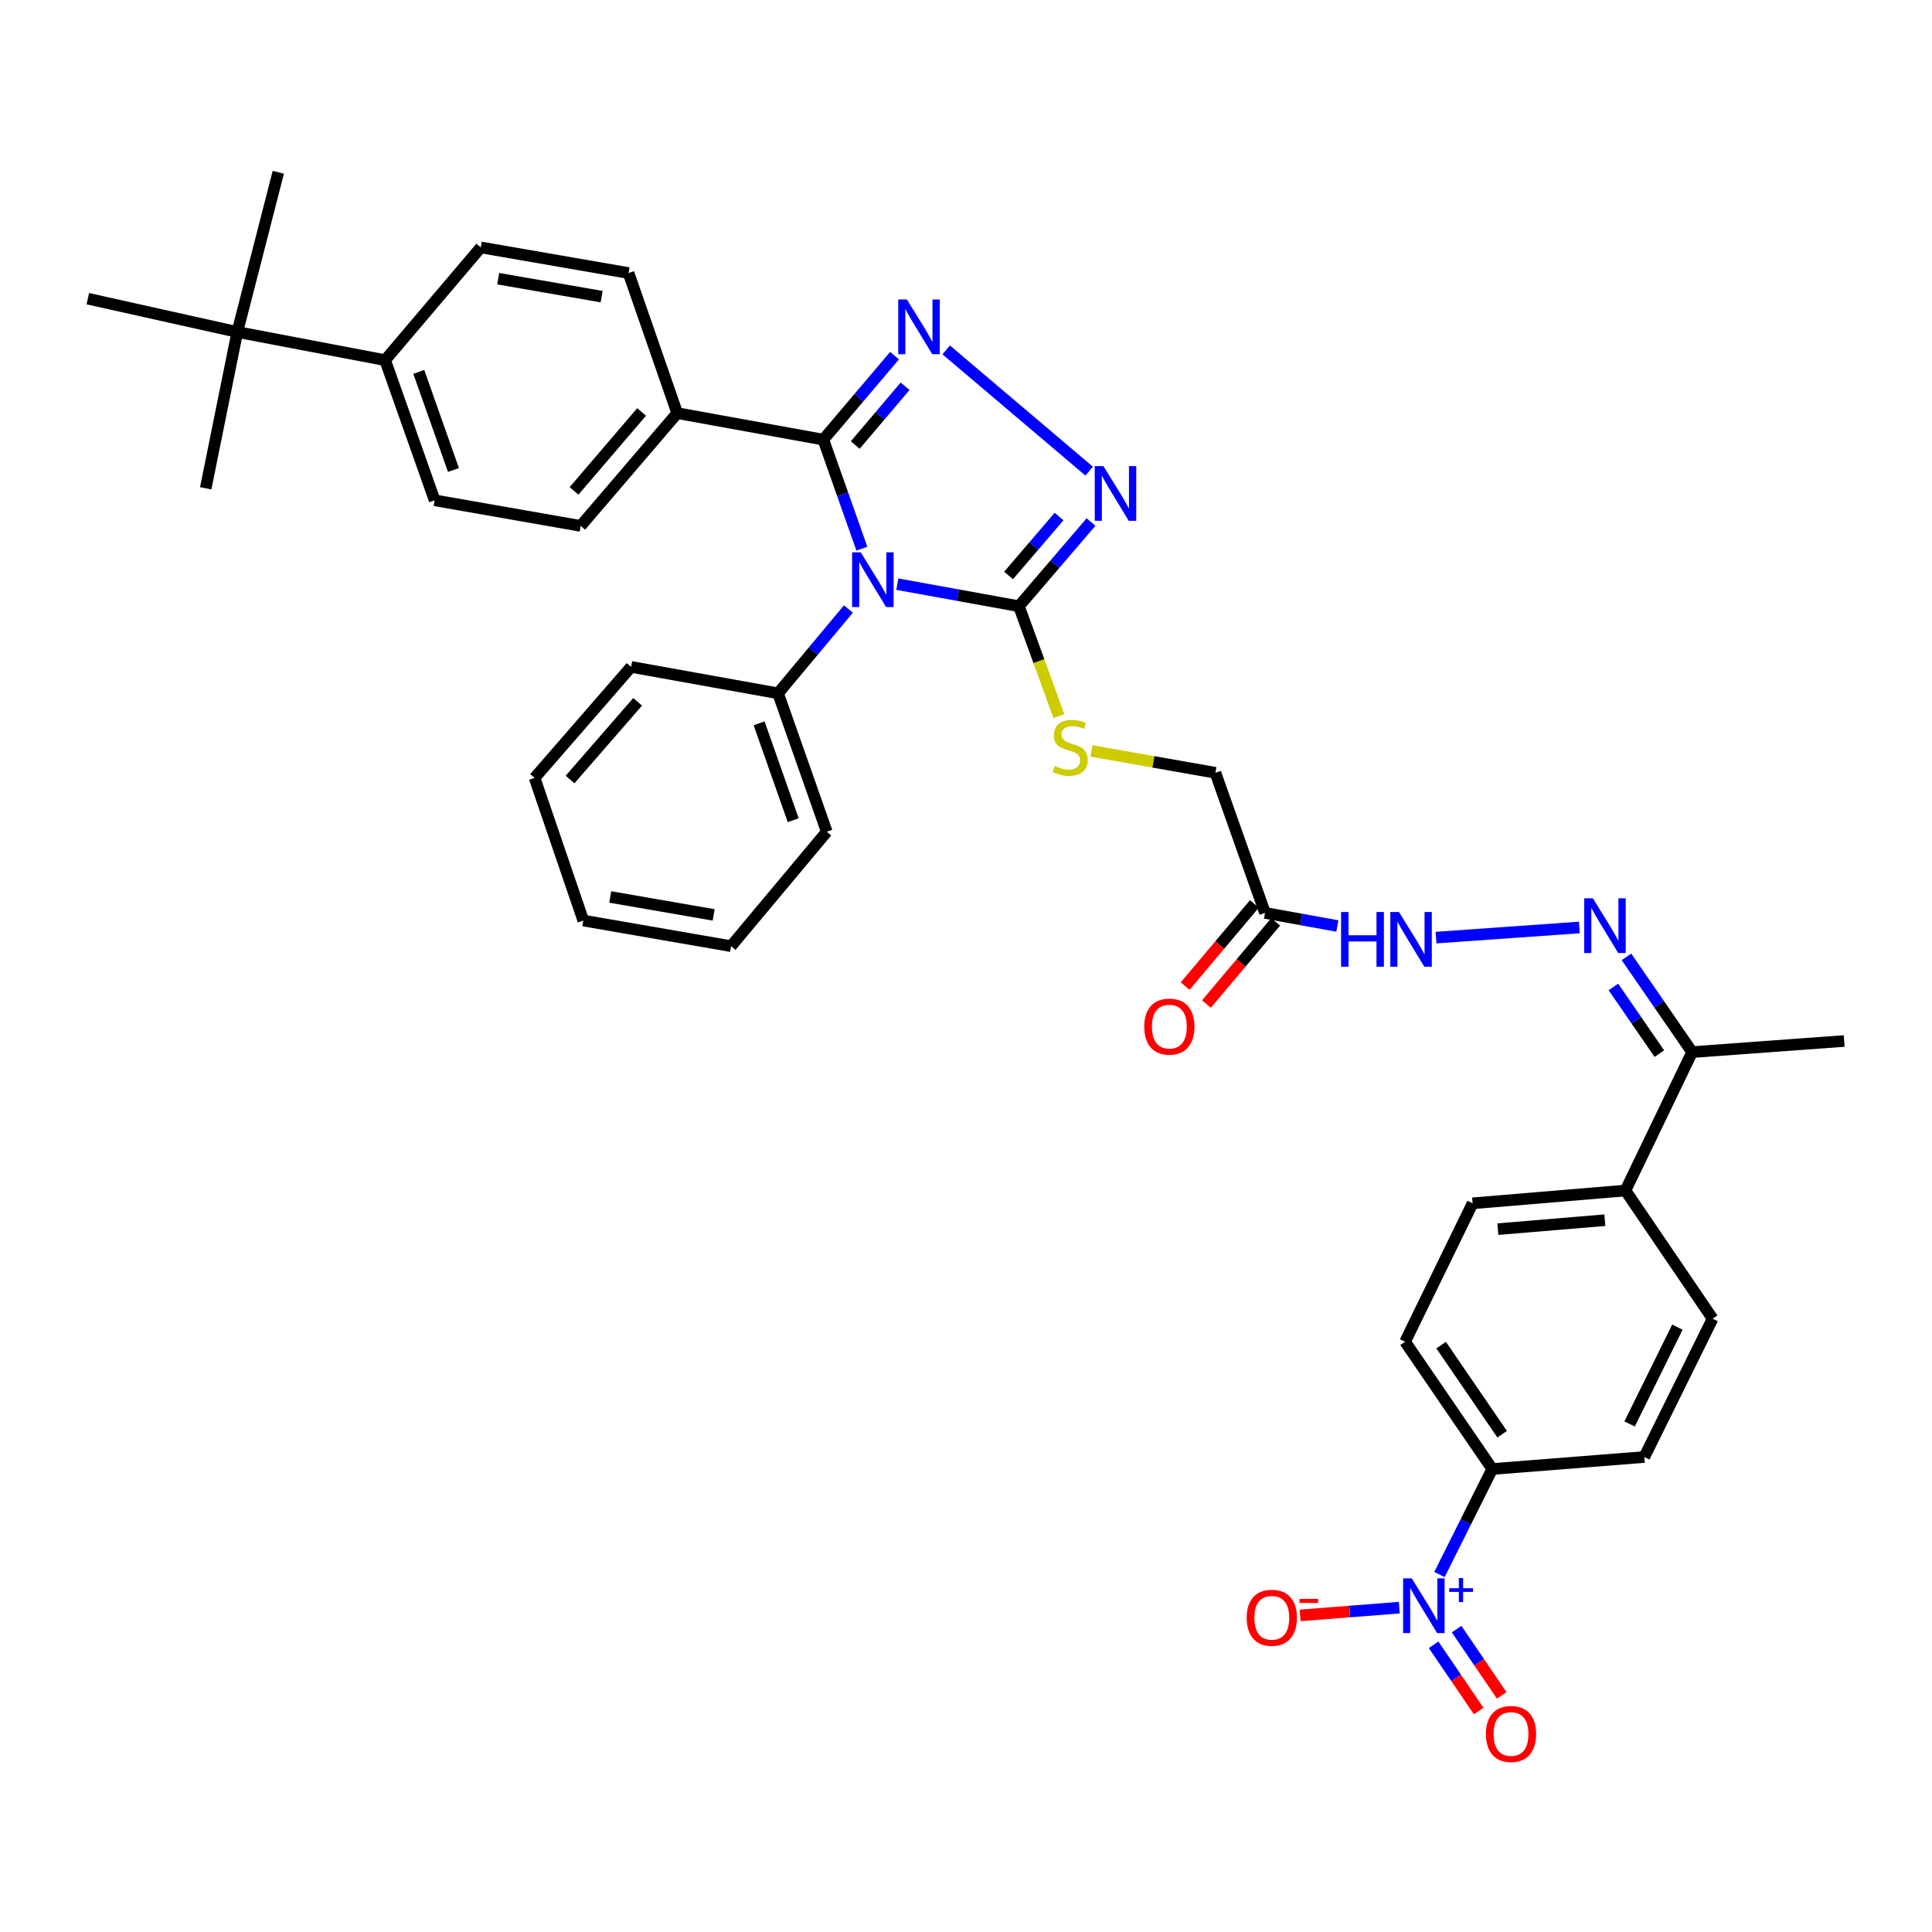 <?xml version='1.0' encoding='iso-8859-1'?>
<svg version='1.1' baseProfile='full'
              xmlns='http://www.w3.org/2000/svg'
                      xmlns:rdkit='http://www.rdkit.org/xml'
                      xmlns:xlink='http://www.w3.org/1999/xlink'
                  xml:space='preserve'
width='1000px' height='1000px' viewBox='0 0 1000 1000'>
<!-- END OF HEADER -->
<rect style='opacity:1.0;fill:#FFFFFF;stroke:none' width='1000' height='1000' x='0' y='0'> </rect>
<path class='bond-0' d='M 446.101,283.984 L 436.128,255.767' style='fill:none;fill-rule:evenodd;stroke:#0000FF;stroke-width:6px;stroke-linecap:butt;stroke-linejoin:miter;stroke-opacity:1' />
<path class='bond-0' d='M 436.128,255.767 L 426.154,227.55' style='fill:none;fill-rule:evenodd;stroke:#000000;stroke-width:6px;stroke-linecap:butt;stroke-linejoin:miter;stroke-opacity:1' />
<path class='bond-2' d='M 464.447,302.362 L 495.916,308.067' style='fill:none;fill-rule:evenodd;stroke:#0000FF;stroke-width:6px;stroke-linecap:butt;stroke-linejoin:miter;stroke-opacity:1' />
<path class='bond-2' d='M 495.916,308.067 L 527.385,313.772' style='fill:none;fill-rule:evenodd;stroke:#000000;stroke-width:6px;stroke-linecap:butt;stroke-linejoin:miter;stroke-opacity:1' />
<path class='bond-11' d='M 439.132,315.228 L 420.924,337.042' style='fill:none;fill-rule:evenodd;stroke:#0000FF;stroke-width:6px;stroke-linecap:butt;stroke-linejoin:miter;stroke-opacity:1' />
<path class='bond-11' d='M 420.924,337.042 L 402.716,358.856' style='fill:none;fill-rule:evenodd;stroke:#000000;stroke-width:6px;stroke-linecap:butt;stroke-linejoin:miter;stroke-opacity:1' />
<path class='bond-1' d='M 426.154,227.55 L 444.583,205.821' style='fill:none;fill-rule:evenodd;stroke:#000000;stroke-width:6px;stroke-linecap:butt;stroke-linejoin:miter;stroke-opacity:1' />
<path class='bond-1' d='M 444.583,205.821 L 463.011,184.091' style='fill:none;fill-rule:evenodd;stroke:#0000FF;stroke-width:6px;stroke-linecap:butt;stroke-linejoin:miter;stroke-opacity:1' />
<path class='bond-1' d='M 442.672,230.351 L 455.572,215.14' style='fill:none;fill-rule:evenodd;stroke:#000000;stroke-width:6px;stroke-linecap:butt;stroke-linejoin:miter;stroke-opacity:1' />
<path class='bond-1' d='M 455.572,215.14 L 468.472,199.929' style='fill:none;fill-rule:evenodd;stroke:#0000FF;stroke-width:6px;stroke-linecap:butt;stroke-linejoin:miter;stroke-opacity:1' />
<path class='bond-8' d='M 426.154,227.55 L 350.539,213.846' style='fill:none;fill-rule:evenodd;stroke:#000000;stroke-width:6px;stroke-linecap:butt;stroke-linejoin:miter;stroke-opacity:1' />
<path class='bond-37' d='M 489.739,181.103 L 563.763,243.866' style='fill:none;fill-rule:evenodd;stroke:#0000FF;stroke-width:6px;stroke-linecap:butt;stroke-linejoin:miter;stroke-opacity:1' />
<path class='bond-3' d='M 527.385,313.772 L 546.05,291.981' style='fill:none;fill-rule:evenodd;stroke:#000000;stroke-width:6px;stroke-linecap:butt;stroke-linejoin:miter;stroke-opacity:1' />
<path class='bond-3' d='M 546.05,291.981 L 564.715,270.189' style='fill:none;fill-rule:evenodd;stroke:#0000FF;stroke-width:6px;stroke-linecap:butt;stroke-linejoin:miter;stroke-opacity:1' />
<path class='bond-3' d='M 522.041,297.861 L 535.106,282.607' style='fill:none;fill-rule:evenodd;stroke:#000000;stroke-width:6px;stroke-linecap:butt;stroke-linejoin:miter;stroke-opacity:1' />
<path class='bond-3' d='M 535.106,282.607 L 548.172,267.353' style='fill:none;fill-rule:evenodd;stroke:#0000FF;stroke-width:6px;stroke-linecap:butt;stroke-linejoin:miter;stroke-opacity:1' />
<path class='bond-7' d='M 527.385,313.772 L 537.739,342.228' style='fill:none;fill-rule:evenodd;stroke:#000000;stroke-width:6px;stroke-linecap:butt;stroke-linejoin:miter;stroke-opacity:1' />
<path class='bond-7' d='M 537.739,342.228 L 548.093,370.684' style='fill:none;fill-rule:evenodd;stroke:#CCCC00;stroke-width:6px;stroke-linecap:butt;stroke-linejoin:miter;stroke-opacity:1' />
<path class='bond-4' d='M 745.06,814.978 L 758.722,787.669' style='fill:none;fill-rule:evenodd;stroke:#0000FF;stroke-width:6px;stroke-linecap:butt;stroke-linejoin:miter;stroke-opacity:1' />
<path class='bond-4' d='M 758.722,787.669 L 772.385,760.36' style='fill:none;fill-rule:evenodd;stroke:#000000;stroke-width:6px;stroke-linecap:butt;stroke-linejoin:miter;stroke-opacity:1' />
<path class='bond-12' d='M 724.273,832.112 L 698.605,834.122' style='fill:none;fill-rule:evenodd;stroke:#0000FF;stroke-width:6px;stroke-linecap:butt;stroke-linejoin:miter;stroke-opacity:1' />
<path class='bond-12' d='M 698.605,834.122 L 672.937,836.132' style='fill:none;fill-rule:evenodd;stroke:#FF0000;stroke-width:6px;stroke-linecap:butt;stroke-linejoin:miter;stroke-opacity:1' />
<path class='bond-14' d='M 742.029,851.334 L 753.7,868.486' style='fill:none;fill-rule:evenodd;stroke:#0000FF;stroke-width:6px;stroke-linecap:butt;stroke-linejoin:miter;stroke-opacity:1' />
<path class='bond-14' d='M 753.7,868.486 L 765.371,885.638' style='fill:none;fill-rule:evenodd;stroke:#FF0000;stroke-width:6px;stroke-linecap:butt;stroke-linejoin:miter;stroke-opacity:1' />
<path class='bond-14' d='M 753.942,843.228 L 765.613,860.38' style='fill:none;fill-rule:evenodd;stroke:#0000FF;stroke-width:6px;stroke-linecap:butt;stroke-linejoin:miter;stroke-opacity:1' />
<path class='bond-14' d='M 765.613,860.38 L 777.284,877.532' style='fill:none;fill-rule:evenodd;stroke:#FF0000;stroke-width:6px;stroke-linecap:butt;stroke-linejoin:miter;stroke-opacity:1' />
<path class='bond-5' d='M 817.47,480.066 L 743.29,485.302' style='fill:none;fill-rule:evenodd;stroke:#0000FF;stroke-width:6px;stroke-linecap:butt;stroke-linejoin:miter;stroke-opacity:1' />
<path class='bond-13' d='M 841.857,495.277 L 858.849,519.924' style='fill:none;fill-rule:evenodd;stroke:#0000FF;stroke-width:6px;stroke-linecap:butt;stroke-linejoin:miter;stroke-opacity:1' />
<path class='bond-13' d='M 858.849,519.924 L 875.841,544.571' style='fill:none;fill-rule:evenodd;stroke:#000000;stroke-width:6px;stroke-linecap:butt;stroke-linejoin:miter;stroke-opacity:1' />
<path class='bond-13' d='M 835.092,510.85 L 846.986,528.102' style='fill:none;fill-rule:evenodd;stroke:#0000FF;stroke-width:6px;stroke-linecap:butt;stroke-linejoin:miter;stroke-opacity:1' />
<path class='bond-13' d='M 846.986,528.102 L 858.88,545.355' style='fill:none;fill-rule:evenodd;stroke:#000000;stroke-width:6px;stroke-linecap:butt;stroke-linejoin:miter;stroke-opacity:1' />
<path class='bond-6' d='M 654.776,472.51 L 629.088,399.993' style='fill:none;fill-rule:evenodd;stroke:#000000;stroke-width:6px;stroke-linecap:butt;stroke-linejoin:miter;stroke-opacity:1' />
<path class='bond-10' d='M 654.776,472.51 L 673.501,475.905' style='fill:none;fill-rule:evenodd;stroke:#000000;stroke-width:6px;stroke-linecap:butt;stroke-linejoin:miter;stroke-opacity:1' />
<path class='bond-10' d='M 673.501,475.905 L 692.226,479.3' style='fill:none;fill-rule:evenodd;stroke:#0000FF;stroke-width:6px;stroke-linecap:butt;stroke-linejoin:miter;stroke-opacity:1' />
<path class='bond-18' d='M 649.266,467.869 L 631.347,489.142' style='fill:none;fill-rule:evenodd;stroke:#000000;stroke-width:6px;stroke-linecap:butt;stroke-linejoin:miter;stroke-opacity:1' />
<path class='bond-18' d='M 631.347,489.142 L 613.428,510.415' style='fill:none;fill-rule:evenodd;stroke:#FF0000;stroke-width:6px;stroke-linecap:butt;stroke-linejoin:miter;stroke-opacity:1' />
<path class='bond-18' d='M 660.286,477.151 L 642.367,498.425' style='fill:none;fill-rule:evenodd;stroke:#000000;stroke-width:6px;stroke-linecap:butt;stroke-linejoin:miter;stroke-opacity:1' />
<path class='bond-18' d='M 642.367,498.425 L 624.448,519.698' style='fill:none;fill-rule:evenodd;stroke:#FF0000;stroke-width:6px;stroke-linecap:butt;stroke-linejoin:miter;stroke-opacity:1' />
<path class='bond-19' d='M 564.925,388.682 L 597.007,394.338' style='fill:none;fill-rule:evenodd;stroke:#CCCC00;stroke-width:6px;stroke-linecap:butt;stroke-linejoin:miter;stroke-opacity:1' />
<path class='bond-19' d='M 597.007,394.338 L 629.088,399.993' style='fill:none;fill-rule:evenodd;stroke:#000000;stroke-width:6px;stroke-linecap:butt;stroke-linejoin:miter;stroke-opacity:1' />
<path class='bond-22' d='M 350.539,213.846 L 325.34,141.329' style='fill:none;fill-rule:evenodd;stroke:#000000;stroke-width:6px;stroke-linecap:butt;stroke-linejoin:miter;stroke-opacity:1' />
<path class='bond-23' d='M 350.539,213.846 L 300.573,272.21' style='fill:none;fill-rule:evenodd;stroke:#000000;stroke-width:6px;stroke-linecap:butt;stroke-linejoin:miter;stroke-opacity:1' />
<path class='bond-23' d='M 332.099,213.23 L 297.122,254.085' style='fill:none;fill-rule:evenodd;stroke:#000000;stroke-width:6px;stroke-linecap:butt;stroke-linejoin:miter;stroke-opacity:1' />
<path class='bond-9' d='M 772.385,760.36 L 727.269,694.487' style='fill:none;fill-rule:evenodd;stroke:#000000;stroke-width:6px;stroke-linecap:butt;stroke-linejoin:miter;stroke-opacity:1' />
<path class='bond-9' d='M 777.505,742.337 L 745.924,696.226' style='fill:none;fill-rule:evenodd;stroke:#000000;stroke-width:6px;stroke-linecap:butt;stroke-linejoin:miter;stroke-opacity:1' />
<path class='bond-40' d='M 772.385,760.36 L 851.089,754.156' style='fill:none;fill-rule:evenodd;stroke:#000000;stroke-width:6px;stroke-linecap:butt;stroke-linejoin:miter;stroke-opacity:1' />
<path class='bond-32' d='M 402.716,358.856 L 427.939,430.508' style='fill:none;fill-rule:evenodd;stroke:#000000;stroke-width:6px;stroke-linecap:butt;stroke-linejoin:miter;stroke-opacity:1' />
<path class='bond-32' d='M 392.908,374.388 L 410.564,424.545' style='fill:none;fill-rule:evenodd;stroke:#000000;stroke-width:6px;stroke-linecap:butt;stroke-linejoin:miter;stroke-opacity:1' />
<path class='bond-33' d='M 402.716,358.856 L 326.661,345.183' style='fill:none;fill-rule:evenodd;stroke:#000000;stroke-width:6px;stroke-linecap:butt;stroke-linejoin:miter;stroke-opacity:1' />
<path class='bond-17' d='M 875.841,544.571 L 841.331,616.215' style='fill:none;fill-rule:evenodd;stroke:#000000;stroke-width:6px;stroke-linecap:butt;stroke-linejoin:miter;stroke-opacity:1' />
<path class='bond-31' d='M 875.841,544.571 L 954.545,538.815' style='fill:none;fill-rule:evenodd;stroke:#000000;stroke-width:6px;stroke-linecap:butt;stroke-linejoin:miter;stroke-opacity:1' />
<path class='bond-15' d='M 122.83,171.844 L 199.334,186.413' style='fill:none;fill-rule:evenodd;stroke:#000000;stroke-width:6px;stroke-linecap:butt;stroke-linejoin:miter;stroke-opacity:1' />
<path class='bond-28' d='M 122.83,171.844 L 106.476,252.75' style='fill:none;fill-rule:evenodd;stroke:#000000;stroke-width:6px;stroke-linecap:butt;stroke-linejoin:miter;stroke-opacity:1' />
<path class='bond-29' d='M 122.83,171.844 L 45.455,154.601' style='fill:none;fill-rule:evenodd;stroke:#000000;stroke-width:6px;stroke-linecap:butt;stroke-linejoin:miter;stroke-opacity:1' />
<path class='bond-30' d='M 122.83,171.844 L 144.052,89.161' style='fill:none;fill-rule:evenodd;stroke:#000000;stroke-width:6px;stroke-linecap:butt;stroke-linejoin:miter;stroke-opacity:1' />
<path class='bond-16' d='M 199.334,186.413 L 224.974,258.962' style='fill:none;fill-rule:evenodd;stroke:#000000;stroke-width:6px;stroke-linecap:butt;stroke-linejoin:miter;stroke-opacity:1' />
<path class='bond-16' d='M 216.765,192.494 L 234.713,243.278' style='fill:none;fill-rule:evenodd;stroke:#000000;stroke-width:6px;stroke-linecap:butt;stroke-linejoin:miter;stroke-opacity:1' />
<path class='bond-39' d='M 199.334,186.413 L 248.852,128.065' style='fill:none;fill-rule:evenodd;stroke:#000000;stroke-width:6px;stroke-linecap:butt;stroke-linejoin:miter;stroke-opacity:1' />
<path class='bond-26' d='M 841.331,616.215 L 886.447,682.552' style='fill:none;fill-rule:evenodd;stroke:#000000;stroke-width:6px;stroke-linecap:butt;stroke-linejoin:miter;stroke-opacity:1' />
<path class='bond-27' d='M 841.331,616.215 L 762.218,622.835' style='fill:none;fill-rule:evenodd;stroke:#000000;stroke-width:6px;stroke-linecap:butt;stroke-linejoin:miter;stroke-opacity:1' />
<path class='bond-27' d='M 830.666,631.567 L 775.287,636.201' style='fill:none;fill-rule:evenodd;stroke:#000000;stroke-width:6px;stroke-linecap:butt;stroke-linejoin:miter;stroke-opacity:1' />
<path class='bond-20' d='M 851.089,754.156 L 886.447,682.552' style='fill:none;fill-rule:evenodd;stroke:#000000;stroke-width:6px;stroke-linecap:butt;stroke-linejoin:miter;stroke-opacity:1' />
<path class='bond-20' d='M 843.473,737.036 L 868.224,686.913' style='fill:none;fill-rule:evenodd;stroke:#000000;stroke-width:6px;stroke-linecap:butt;stroke-linejoin:miter;stroke-opacity:1' />
<path class='bond-21' d='M 727.269,694.487 L 762.218,622.835' style='fill:none;fill-rule:evenodd;stroke:#000000;stroke-width:6px;stroke-linecap:butt;stroke-linejoin:miter;stroke-opacity:1' />
<path class='bond-25' d='M 325.34,141.329 L 248.852,128.065' style='fill:none;fill-rule:evenodd;stroke:#000000;stroke-width:6px;stroke-linecap:butt;stroke-linejoin:miter;stroke-opacity:1' />
<path class='bond-25' d='M 311.405,153.536 L 257.864,144.251' style='fill:none;fill-rule:evenodd;stroke:#000000;stroke-width:6px;stroke-linecap:butt;stroke-linejoin:miter;stroke-opacity:1' />
<path class='bond-24' d='M 300.573,272.21 L 224.974,258.962' style='fill:none;fill-rule:evenodd;stroke:#000000;stroke-width:6px;stroke-linecap:butt;stroke-linejoin:miter;stroke-opacity:1' />
<path class='bond-35' d='M 427.939,430.508 L 378.397,489.737' style='fill:none;fill-rule:evenodd;stroke:#000000;stroke-width:6px;stroke-linecap:butt;stroke-linejoin:miter;stroke-opacity:1' />
<path class='bond-34' d='M 326.661,345.183 L 276.694,402.651' style='fill:none;fill-rule:evenodd;stroke:#000000;stroke-width:6px;stroke-linecap:butt;stroke-linejoin:miter;stroke-opacity:1' />
<path class='bond-34' d='M 330.039,363.258 L 295.062,403.485' style='fill:none;fill-rule:evenodd;stroke:#000000;stroke-width:6px;stroke-linecap:butt;stroke-linejoin:miter;stroke-opacity:1' />
<path class='bond-36' d='M 276.694,402.651 L 301.917,476.472' style='fill:none;fill-rule:evenodd;stroke:#000000;stroke-width:6px;stroke-linecap:butt;stroke-linejoin:miter;stroke-opacity:1' />
<path class='bond-38' d='M 378.397,489.737 L 301.917,476.472' style='fill:none;fill-rule:evenodd;stroke:#000000;stroke-width:6px;stroke-linecap:butt;stroke-linejoin:miter;stroke-opacity:1' />
<path class='bond-38' d='M 369.387,473.55 L 315.852,464.265' style='fill:none;fill-rule:evenodd;stroke:#000000;stroke-width:6px;stroke-linecap:butt;stroke-linejoin:miter;stroke-opacity:1' />
<path  class='atom-0' d='M 445.526 285.907
L 454.806 300.907
Q 455.726 302.387, 457.206 305.067
Q 458.686 307.747, 458.766 307.907
L 458.766 285.907
L 462.526 285.907
L 462.526 314.227
L 458.646 314.227
L 448.686 297.827
Q 447.526 295.907, 446.286 293.707
Q 445.086 291.507, 444.726 290.827
L 444.726 314.227
L 441.046 314.227
L 441.046 285.907
L 445.526 285.907
' fill='#0000FF'/>
<path  class='atom-2' d='M 469.405 155.01
L 478.685 170.01
Q 479.605 171.49, 481.085 174.17
Q 482.565 176.85, 482.645 177.01
L 482.645 155.01
L 486.405 155.01
L 486.405 183.33
L 482.525 183.33
L 472.565 166.93
Q 471.405 165.01, 470.165 162.81
Q 468.965 160.61, 468.605 159.93
L 468.605 183.33
L 464.925 183.33
L 464.925 155.01
L 469.405 155.01
' fill='#0000FF'/>
<path  class='atom-4' d='M 571.116 241.248
L 580.396 256.248
Q 581.316 257.728, 582.796 260.408
Q 584.276 263.088, 584.356 263.248
L 584.356 241.248
L 588.116 241.248
L 588.116 269.568
L 584.236 269.568
L 574.276 253.168
Q 573.116 251.248, 571.876 249.048
Q 570.676 246.848, 570.316 246.168
L 570.316 269.568
L 566.636 269.568
L 566.636 241.248
L 571.116 241.248
' fill='#0000FF'/>
<path  class='atom-5' d='M 730.727 816.956
L 740.007 831.956
Q 740.927 833.436, 742.407 836.116
Q 743.887 838.796, 743.967 838.956
L 743.967 816.956
L 747.727 816.956
L 747.727 845.276
L 743.847 845.276
L 733.887 828.876
Q 732.727 826.956, 731.487 824.756
Q 730.287 822.556, 729.927 821.876
L 729.927 845.276
L 726.247 845.276
L 726.247 816.956
L 730.727 816.956
' fill='#0000FF'/>
<path  class='atom-5' d='M 750.103 822.061
L 755.092 822.061
L 755.092 816.807
L 757.31 816.807
L 757.31 822.061
L 762.432 822.061
L 762.432 823.962
L 757.31 823.962
L 757.31 829.242
L 755.092 829.242
L 755.092 823.962
L 750.103 823.962
L 750.103 822.061
' fill='#0000FF'/>
<path  class='atom-6' d='M 824.465 464.97
L 833.745 479.97
Q 834.665 481.45, 836.145 484.13
Q 837.625 486.81, 837.705 486.97
L 837.705 464.97
L 841.465 464.97
L 841.465 493.29
L 837.585 493.29
L 827.625 476.89
Q 826.465 474.97, 825.225 472.77
Q 824.025 470.57, 823.665 469.89
L 823.665 493.29
L 819.985 493.29
L 819.985 464.97
L 824.465 464.97
' fill='#0000FF'/>
<path  class='atom-8' d='M 545.937 396.465
Q 546.257 396.585, 547.577 397.145
Q 548.897 397.705, 550.337 398.065
Q 551.817 398.385, 553.257 398.385
Q 555.937 398.385, 557.497 397.105
Q 559.057 395.785, 559.057 393.505
Q 559.057 391.945, 558.257 390.985
Q 557.497 390.025, 556.297 389.505
Q 555.097 388.985, 553.097 388.385
Q 550.577 387.625, 549.057 386.905
Q 547.577 386.185, 546.497 384.665
Q 545.457 383.145, 545.457 380.585
Q 545.457 377.025, 547.857 374.825
Q 550.297 372.625, 555.097 372.625
Q 558.377 372.625, 562.097 374.185
L 561.177 377.265
Q 557.777 375.865, 555.217 375.865
Q 552.457 375.865, 550.937 377.025
Q 549.417 378.145, 549.457 380.105
Q 549.457 381.625, 550.217 382.545
Q 551.017 383.465, 552.137 383.985
Q 553.297 384.505, 555.217 385.105
Q 557.777 385.905, 559.297 386.705
Q 560.817 387.505, 561.897 389.145
Q 563.017 390.745, 563.017 393.505
Q 563.017 397.425, 560.377 399.545
Q 557.777 401.625, 553.417 401.625
Q 550.897 401.625, 548.977 401.065
Q 547.097 400.545, 544.857 399.625
L 545.937 396.465
' fill='#CCCC00'/>
<path  class='atom-11' d='M 694.147 472.055
L 697.987 472.055
L 697.987 484.095
L 712.467 484.095
L 712.467 472.055
L 716.307 472.055
L 716.307 500.375
L 712.467 500.375
L 712.467 487.295
L 697.987 487.295
L 697.987 500.375
L 694.147 500.375
L 694.147 472.055
' fill='#0000FF'/>
<path  class='atom-11' d='M 724.107 472.055
L 733.387 487.055
Q 734.307 488.535, 735.787 491.215
Q 737.267 493.895, 737.347 494.055
L 737.347 472.055
L 741.107 472.055
L 741.107 500.375
L 737.227 500.375
L 727.267 483.975
Q 726.107 482.055, 724.867 479.855
Q 723.667 477.655, 723.307 476.975
L 723.307 500.375
L 719.627 500.375
L 719.627 472.055
L 724.107 472.055
' fill='#0000FF'/>
<path  class='atom-13' d='M 645.282 837.36
Q 645.282 830.56, 648.642 826.76
Q 652.002 822.96, 658.282 822.96
Q 664.562 822.96, 667.922 826.76
Q 671.282 830.56, 671.282 837.36
Q 671.282 844.24, 667.882 848.16
Q 664.482 852.04, 658.282 852.04
Q 652.042 852.04, 648.642 848.16
Q 645.282 844.28, 645.282 837.36
M 658.282 848.84
Q 662.602 848.84, 664.922 845.96
Q 667.282 843.04, 667.282 837.36
Q 667.282 831.8, 664.922 829
Q 662.602 826.16, 658.282 826.16
Q 653.962 826.16, 651.602 828.96
Q 649.282 831.76, 649.282 837.36
Q 649.282 843.08, 651.602 845.96
Q 653.962 848.84, 658.282 848.84
' fill='#FF0000'/>
<path  class='atom-13' d='M 672.602 827.582
L 682.291 827.582
L 682.291 829.694
L 672.602 829.694
L 672.602 827.582
' fill='#FF0000'/>
<path  class='atom-15' d='M 769.103 897.501
Q 769.103 890.701, 772.463 886.901
Q 775.823 883.101, 782.103 883.101
Q 788.383 883.101, 791.743 886.901
Q 795.103 890.701, 795.103 897.501
Q 795.103 904.381, 791.703 908.301
Q 788.303 912.181, 782.103 912.181
Q 775.863 912.181, 772.463 908.301
Q 769.103 904.421, 769.103 897.501
M 782.103 908.981
Q 786.423 908.981, 788.743 906.101
Q 791.103 903.181, 791.103 897.501
Q 791.103 891.941, 788.743 889.141
Q 786.423 886.301, 782.103 886.301
Q 777.783 886.301, 775.423 889.101
Q 773.103 891.901, 773.103 897.501
Q 773.103 903.221, 775.423 906.101
Q 777.783 908.981, 782.103 908.981
' fill='#FF0000'/>
<path  class='atom-19' d='M 592.257 531.378
Q 592.257 524.578, 595.617 520.778
Q 598.977 516.978, 605.257 516.978
Q 611.537 516.978, 614.897 520.778
Q 618.257 524.578, 618.257 531.378
Q 618.257 538.258, 614.857 542.178
Q 611.457 546.058, 605.257 546.058
Q 599.017 546.058, 595.617 542.178
Q 592.257 538.298, 592.257 531.378
M 605.257 542.858
Q 609.577 542.858, 611.897 539.978
Q 614.257 537.058, 614.257 531.378
Q 614.257 525.818, 611.897 523.018
Q 609.577 520.178, 605.257 520.178
Q 600.937 520.178, 598.577 522.978
Q 596.257 525.778, 596.257 531.378
Q 596.257 537.098, 598.577 539.978
Q 600.937 542.858, 605.257 542.858
' fill='#FF0000'/>
</svg>
